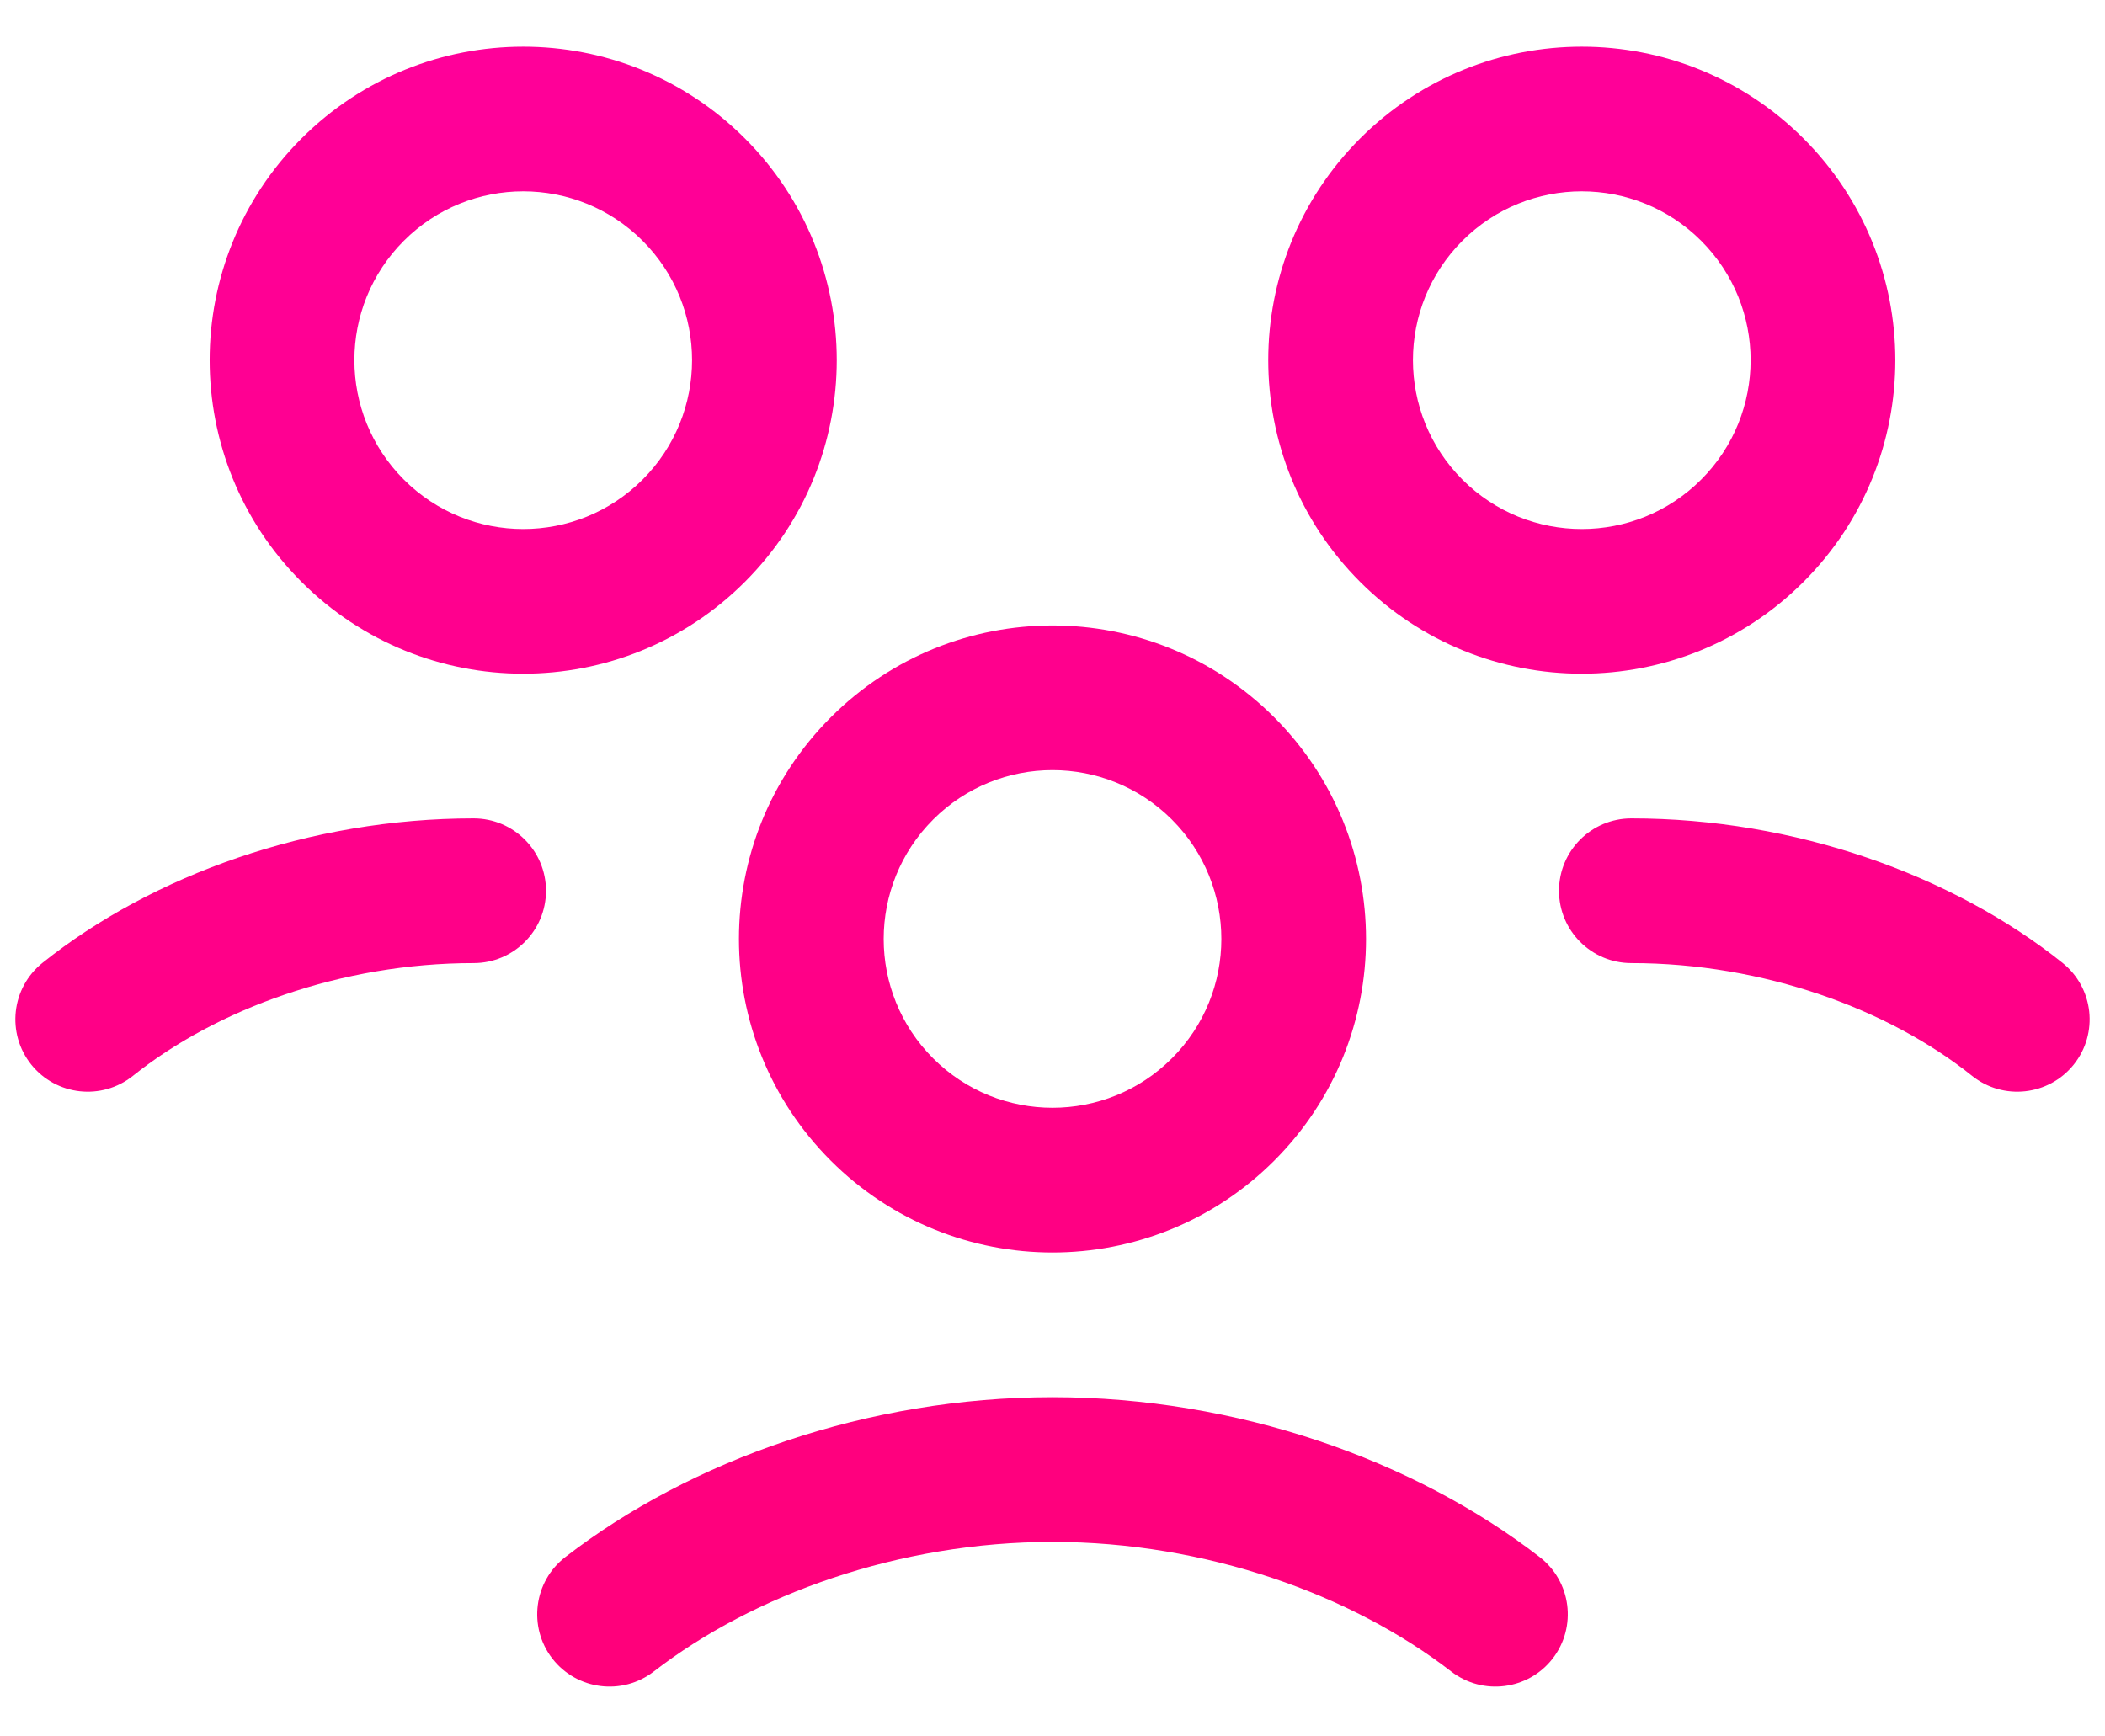 <svg width="40" height="33" viewBox="0 0 40 33" fill="none" xmlns="http://www.w3.org/2000/svg">
<path fill-rule="evenodd" clip-rule="evenodd" d="M22.269 15.576C21.016 14.323 18.984 14.323 17.731 15.576C16.479 16.829 16.479 18.861 17.731 20.113C18.984 21.366 21.016 21.366 22.269 20.113C23.522 18.861 23.522 16.829 22.269 15.576ZM24.212 13.631C21.886 11.305 18.113 11.305 15.787 13.632C13.46 15.959 13.46 19.731 15.787 22.058C18.114 24.385 21.886 24.385 24.213 22.058C26.54 19.731 26.539 15.958 24.212 13.631C24.212 13.631 24.213 13.631 24.212 13.631Z" fill="url(#paint0_linear_220_110)"/>
<path fill-rule="evenodd" clip-rule="evenodd" d="M32.326 4.576C31.073 3.323 29.042 3.323 27.789 4.576C26.536 5.829 26.536 7.861 27.789 9.114C29.042 10.367 31.073 10.367 32.326 9.114C33.579 7.861 33.579 5.829 32.326 4.576ZM34.27 2.631C31.943 0.305 28.171 0.305 25.845 2.632C23.518 4.959 23.518 8.731 25.845 11.058C28.171 13.385 31.944 13.385 34.271 11.058C36.598 8.731 36.597 4.958 34.27 2.631C34.27 2.631 34.27 2.631 34.27 2.631Z" fill="url(#paint1_linear_220_110)"/>
<path fill-rule="evenodd" clip-rule="evenodd" d="M29.625 16.928C29.625 16.169 30.241 15.553 31 15.553C34.106 15.553 37.102 16.627 39.192 18.298C39.785 18.773 39.881 19.638 39.407 20.231C38.933 20.824 38.067 20.92 37.474 20.446C35.898 19.184 33.515 18.303 31 18.303C30.241 18.303 29.625 17.688 29.625 16.928Z" fill="url(#paint2_linear_220_110)"/>
<path fill-rule="evenodd" clip-rule="evenodd" d="M12.211 4.576C10.958 3.323 8.927 3.323 7.674 4.576C6.421 5.829 6.421 7.861 7.674 9.114C8.927 10.367 10.958 10.367 12.211 9.114C13.464 7.861 13.464 5.829 12.211 4.576ZM14.155 2.631C11.828 0.305 8.056 0.305 5.729 2.632C3.402 4.959 3.402 8.731 5.729 11.058C8.056 13.385 11.829 13.385 14.155 11.058C16.482 8.731 16.482 4.958 14.155 2.631C14.154 2.631 14.155 2.631 14.155 2.631Z" fill="url(#paint3_linear_220_110)"/>
<path fill-rule="evenodd" clip-rule="evenodd" d="M9 18.303C6.485 18.303 4.102 19.184 2.526 20.446C1.933 20.92 1.067 20.824 0.593 20.231C0.119 19.638 0.215 18.773 0.808 18.298C2.898 16.627 5.894 15.553 9 15.553C9.759 15.553 10.375 16.169 10.375 16.928C10.375 17.688 9.759 18.303 9 18.303Z" fill="url(#paint4_linear_220_110)"/>
<path fill-rule="evenodd" clip-rule="evenodd" d="M10.742 29.591C13.128 27.746 16.495 26.553 20 26.553C23.505 26.553 26.872 27.746 29.258 29.591C29.859 30.055 29.969 30.919 29.505 31.52C29.04 32.12 28.176 32.23 27.576 31.766C25.69 30.307 22.919 29.303 20 29.303C17.081 29.303 14.31 30.307 12.424 31.766C11.824 32.23 10.96 32.12 10.495 31.52C10.031 30.919 10.141 30.055 10.742 29.591Z" fill="url(#paint5_linear_220_110)"/>
<defs>
<linearGradient id="paint0_linear_220_110" x1="20" y1="0.887" x2="20" y2="32.053" gradientUnits="userSpaceOnUse">
<stop stop-color="#FF0099"/>
<stop offset="1" stop-color="#FF007A"/>
</linearGradient>
<linearGradient id="paint1_linear_220_110" x1="20" y1="0.887" x2="20" y2="32.053" gradientUnits="userSpaceOnUse">
<stop stop-color="#FF0099"/>
<stop offset="1" stop-color="#FF007A"/>
</linearGradient>
<linearGradient id="paint2_linear_220_110" x1="20" y1="0.887" x2="20" y2="32.053" gradientUnits="userSpaceOnUse">
<stop stop-color="#FF0099"/>
<stop offset="1" stop-color="#FF007A"/>
</linearGradient>
<linearGradient id="paint3_linear_220_110" x1="20" y1="0.887" x2="20" y2="32.053" gradientUnits="userSpaceOnUse">
<stop stop-color="#FF0099"/>
<stop offset="1" stop-color="#FF007A"/>
</linearGradient>
<linearGradient id="paint4_linear_220_110" x1="20" y1="0.887" x2="20" y2="32.053" gradientUnits="userSpaceOnUse">
<stop stop-color="#FF0099"/>
<stop offset="1" stop-color="#FF007A"/>
</linearGradient>
<linearGradient id="paint5_linear_220_110" x1="20" y1="0.887" x2="20" y2="32.053" gradientUnits="userSpaceOnUse">
<stop stop-color="#FF0099"/>
<stop offset="1" stop-color="#FF007A"/>
</linearGradient>
</defs>
</svg>
